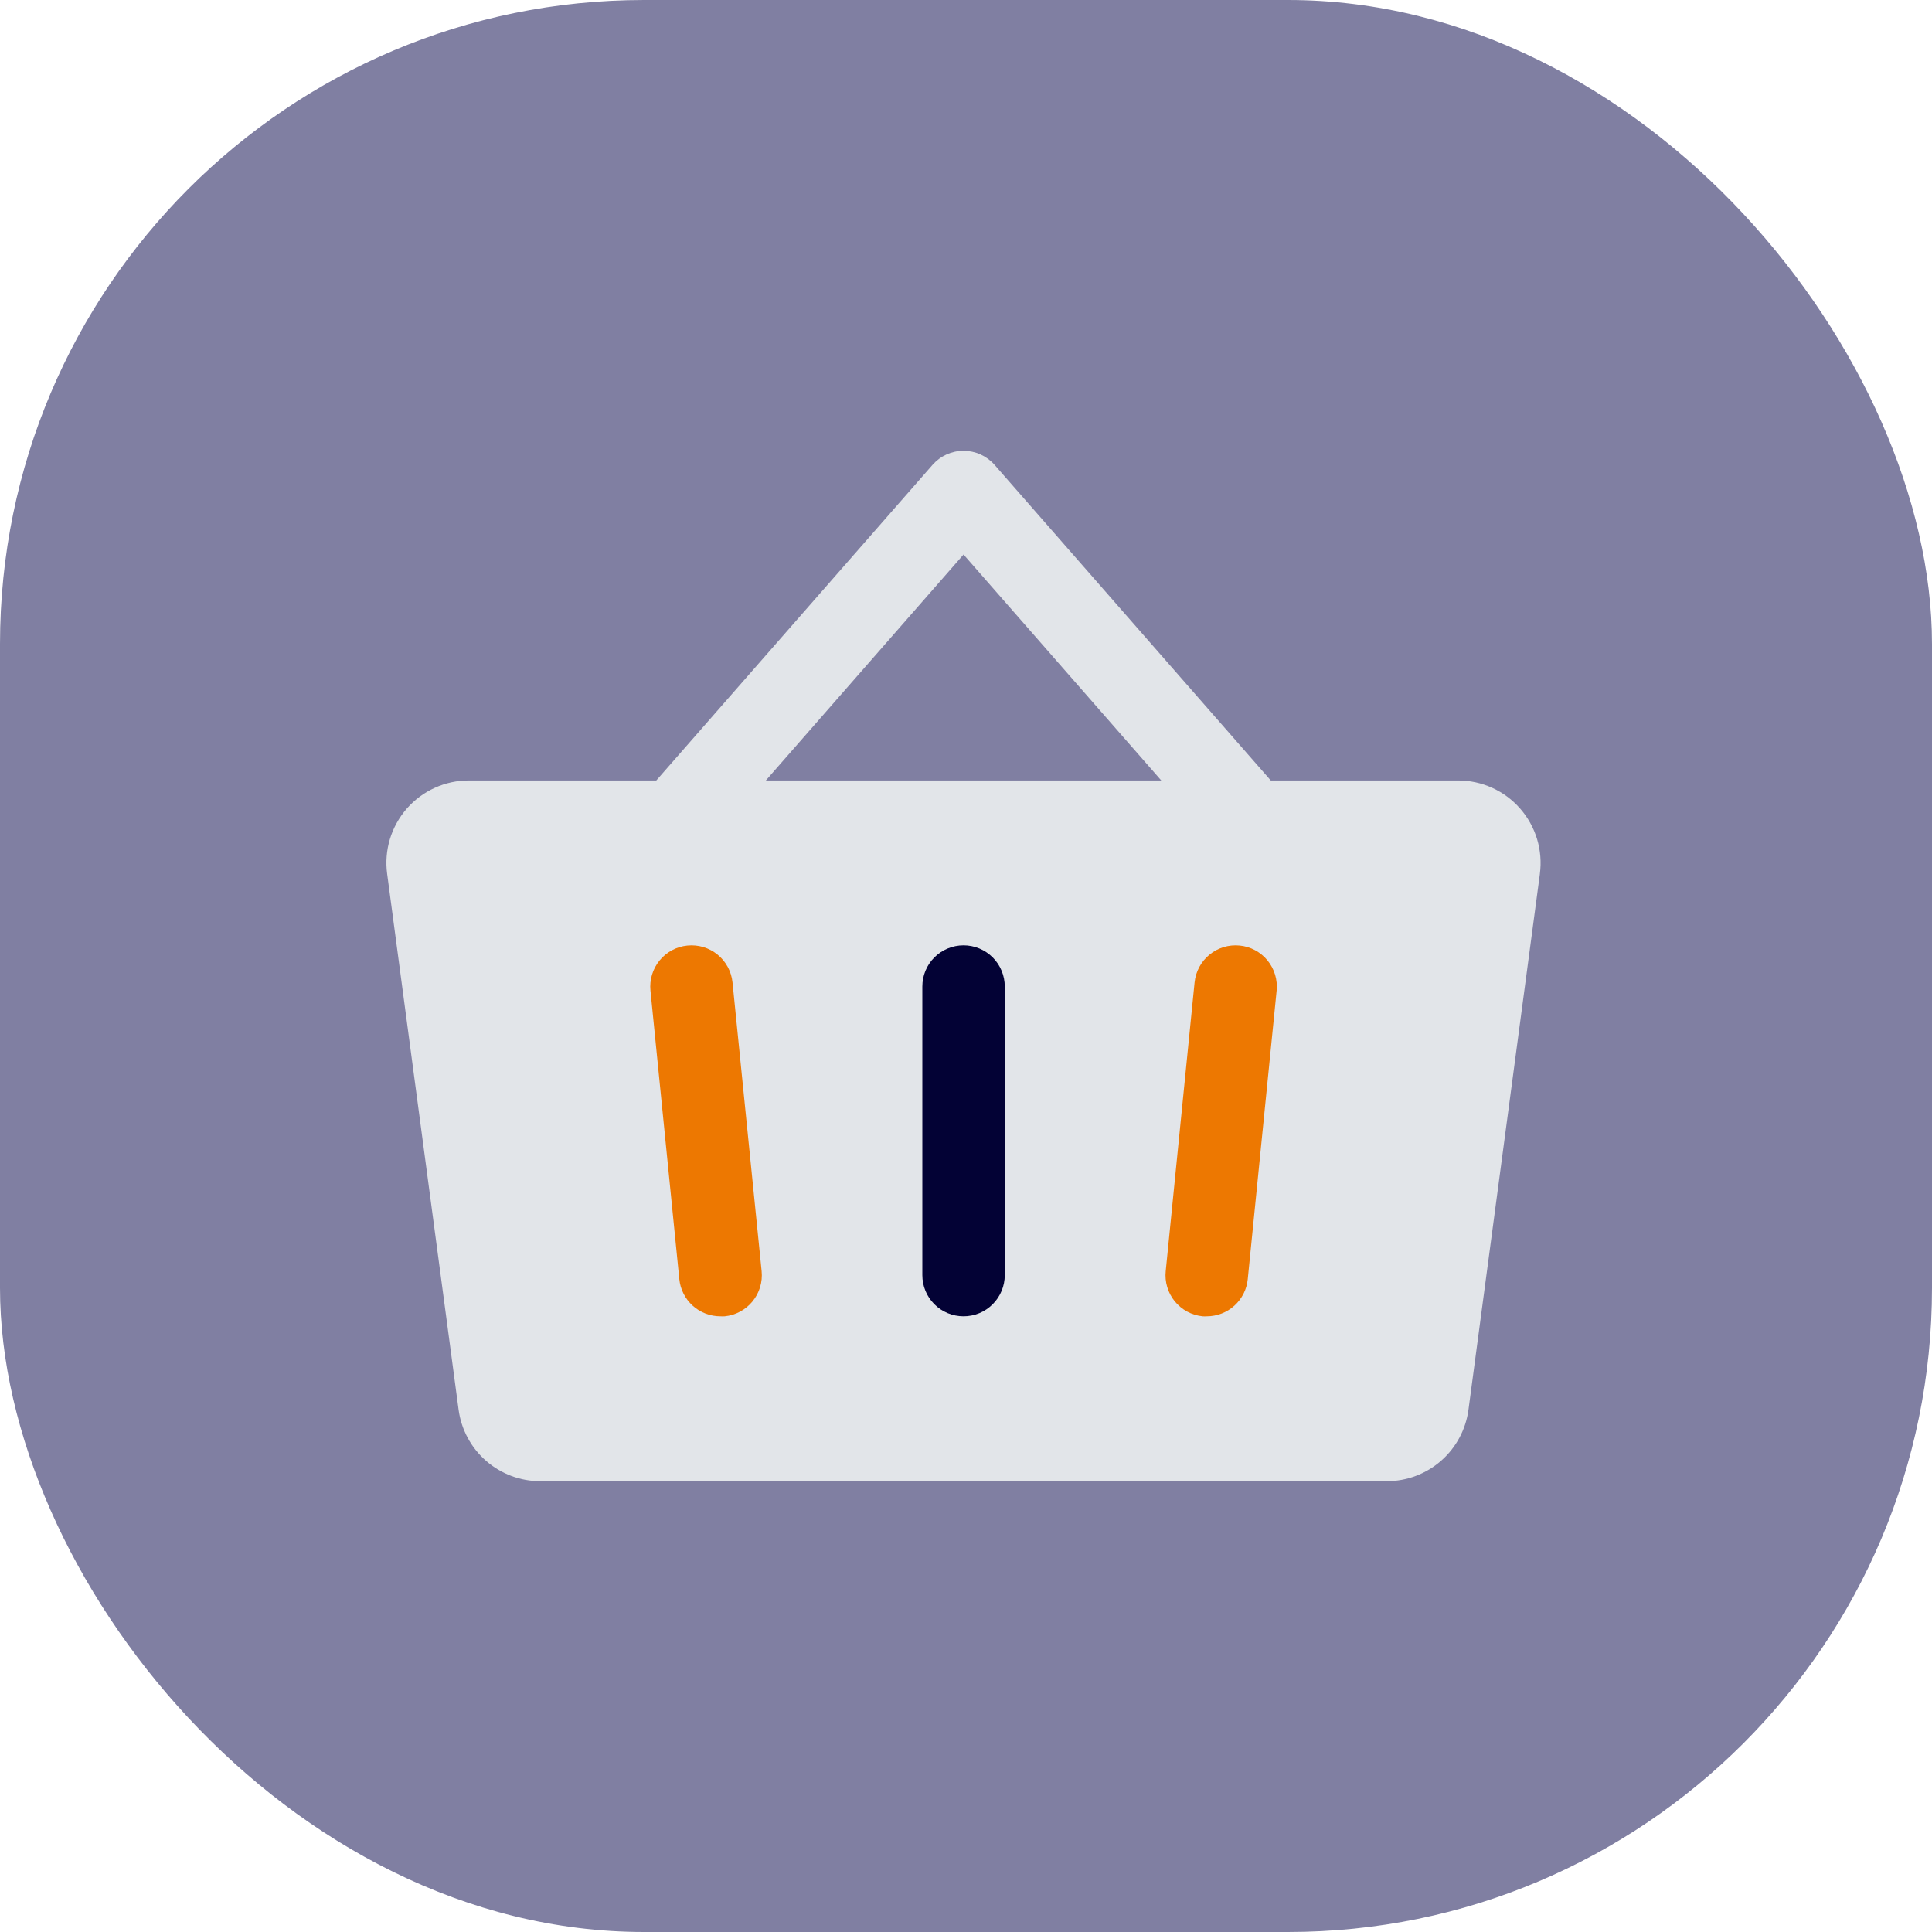 <?xml version="1.0" encoding="UTF-8"?>
<svg xmlns="http://www.w3.org/2000/svg" width="60" height="60" viewBox="0 0 60 60" fill="none">
  <rect width="60" height="60" rx="20" fill="#807FA2"></rect>
  <path d="M46.554 26.968L44.335 43.609C44.294 43.917 44.143 44.199 43.909 44.403C43.676 44.607 43.376 44.72 43.066 44.72H16.782C16.471 44.72 16.172 44.607 15.938 44.403C15.705 44.199 15.554 43.917 15.513 43.609L13.293 26.968C13.269 26.787 13.284 26.603 13.337 26.428C13.389 26.253 13.479 26.092 13.599 25.955C13.719 25.817 13.867 25.707 14.033 25.632C14.199 25.557 14.38 25.518 14.562 25.518H45.285C45.468 25.518 45.648 25.557 45.814 25.632C45.981 25.707 46.129 25.817 46.249 25.955C46.369 26.092 46.459 26.253 46.511 26.428C46.564 26.603 46.579 26.787 46.554 26.968Z" fill="#E2E5E9"></path>
  <path d="M47.823 27.136L45.605 43.779C45.523 44.394 45.22 44.958 44.753 45.367C44.286 45.775 43.687 46 43.066 46H16.782C16.161 46 15.561 45.775 15.094 45.367C14.627 44.958 14.324 44.394 14.242 43.779L12.023 27.137C11.974 26.775 12.004 26.407 12.109 26.058C12.215 25.709 12.394 25.386 12.634 25.111C12.875 24.837 13.171 24.616 13.504 24.466C13.836 24.315 14.197 24.237 14.562 24.238H20.382L28.964 14.433C29.084 14.297 29.232 14.188 29.397 14.113C29.562 14.039 29.742 14 29.924 14C30.105 14 30.285 14.039 30.45 14.113C30.616 14.188 30.764 14.297 30.884 14.433L39.465 24.238H45.285C45.65 24.238 46.01 24.316 46.342 24.467C46.674 24.617 46.97 24.837 47.21 25.112C47.45 25.386 47.629 25.709 47.735 26.058C47.84 26.407 47.87 26.774 47.822 27.136H47.823ZM23.784 24.238H36.064L29.924 17.221L23.784 24.238ZM45.285 26.798H14.562L16.782 43.44H43.066L45.285 26.798Z" fill="#E2E5E9"></path>
  <path d="M36.203 39.471L37.099 30.51C37.133 30.172 37.3 29.862 37.563 29.647C37.825 29.432 38.163 29.331 38.501 29.365C38.839 29.398 39.149 29.565 39.364 29.828C39.579 30.091 39.681 30.428 39.647 30.766L38.75 39.727C38.719 40.043 38.571 40.335 38.336 40.548C38.101 40.761 37.795 40.879 37.478 40.879C37.435 40.882 37.392 40.882 37.349 40.879C37.181 40.863 37.018 40.813 36.869 40.733C36.721 40.653 36.59 40.544 36.483 40.414C36.377 40.283 36.297 40.132 36.249 39.97C36.201 39.809 36.185 39.639 36.203 39.471Z" fill="#ED7801"></path>
  <path d="M22.285 29.647C22.548 29.862 22.715 30.172 22.749 30.51L23.653 39.478C23.67 39.645 23.653 39.814 23.605 39.975C23.556 40.136 23.477 40.286 23.37 40.416C23.264 40.546 23.133 40.654 22.985 40.733C22.837 40.813 22.674 40.863 22.507 40.879C22.464 40.882 22.421 40.882 22.378 40.879C22.059 40.881 21.751 40.764 21.515 40.551C21.278 40.338 21.129 40.044 21.097 39.727L20.201 30.766C20.167 30.428 20.269 30.091 20.484 29.828C20.699 29.565 21.009 29.398 21.347 29.365C21.685 29.331 22.022 29.432 22.285 29.647Z" fill="#ED7801"></path>
  <path d="M31.204 39.599V30.638C31.204 30.299 31.069 29.973 30.829 29.733C30.589 29.493 30.263 29.358 29.924 29.358C29.584 29.358 29.259 29.493 29.018 29.733C28.778 29.973 28.644 30.299 28.644 30.638V39.599C28.644 39.939 28.778 40.264 29.018 40.504C29.259 40.745 29.584 40.879 29.924 40.879C30.263 40.879 30.589 40.745 30.829 40.504C31.069 40.264 31.204 39.939 31.204 39.599Z" fill="#030235"></path>
</svg>
